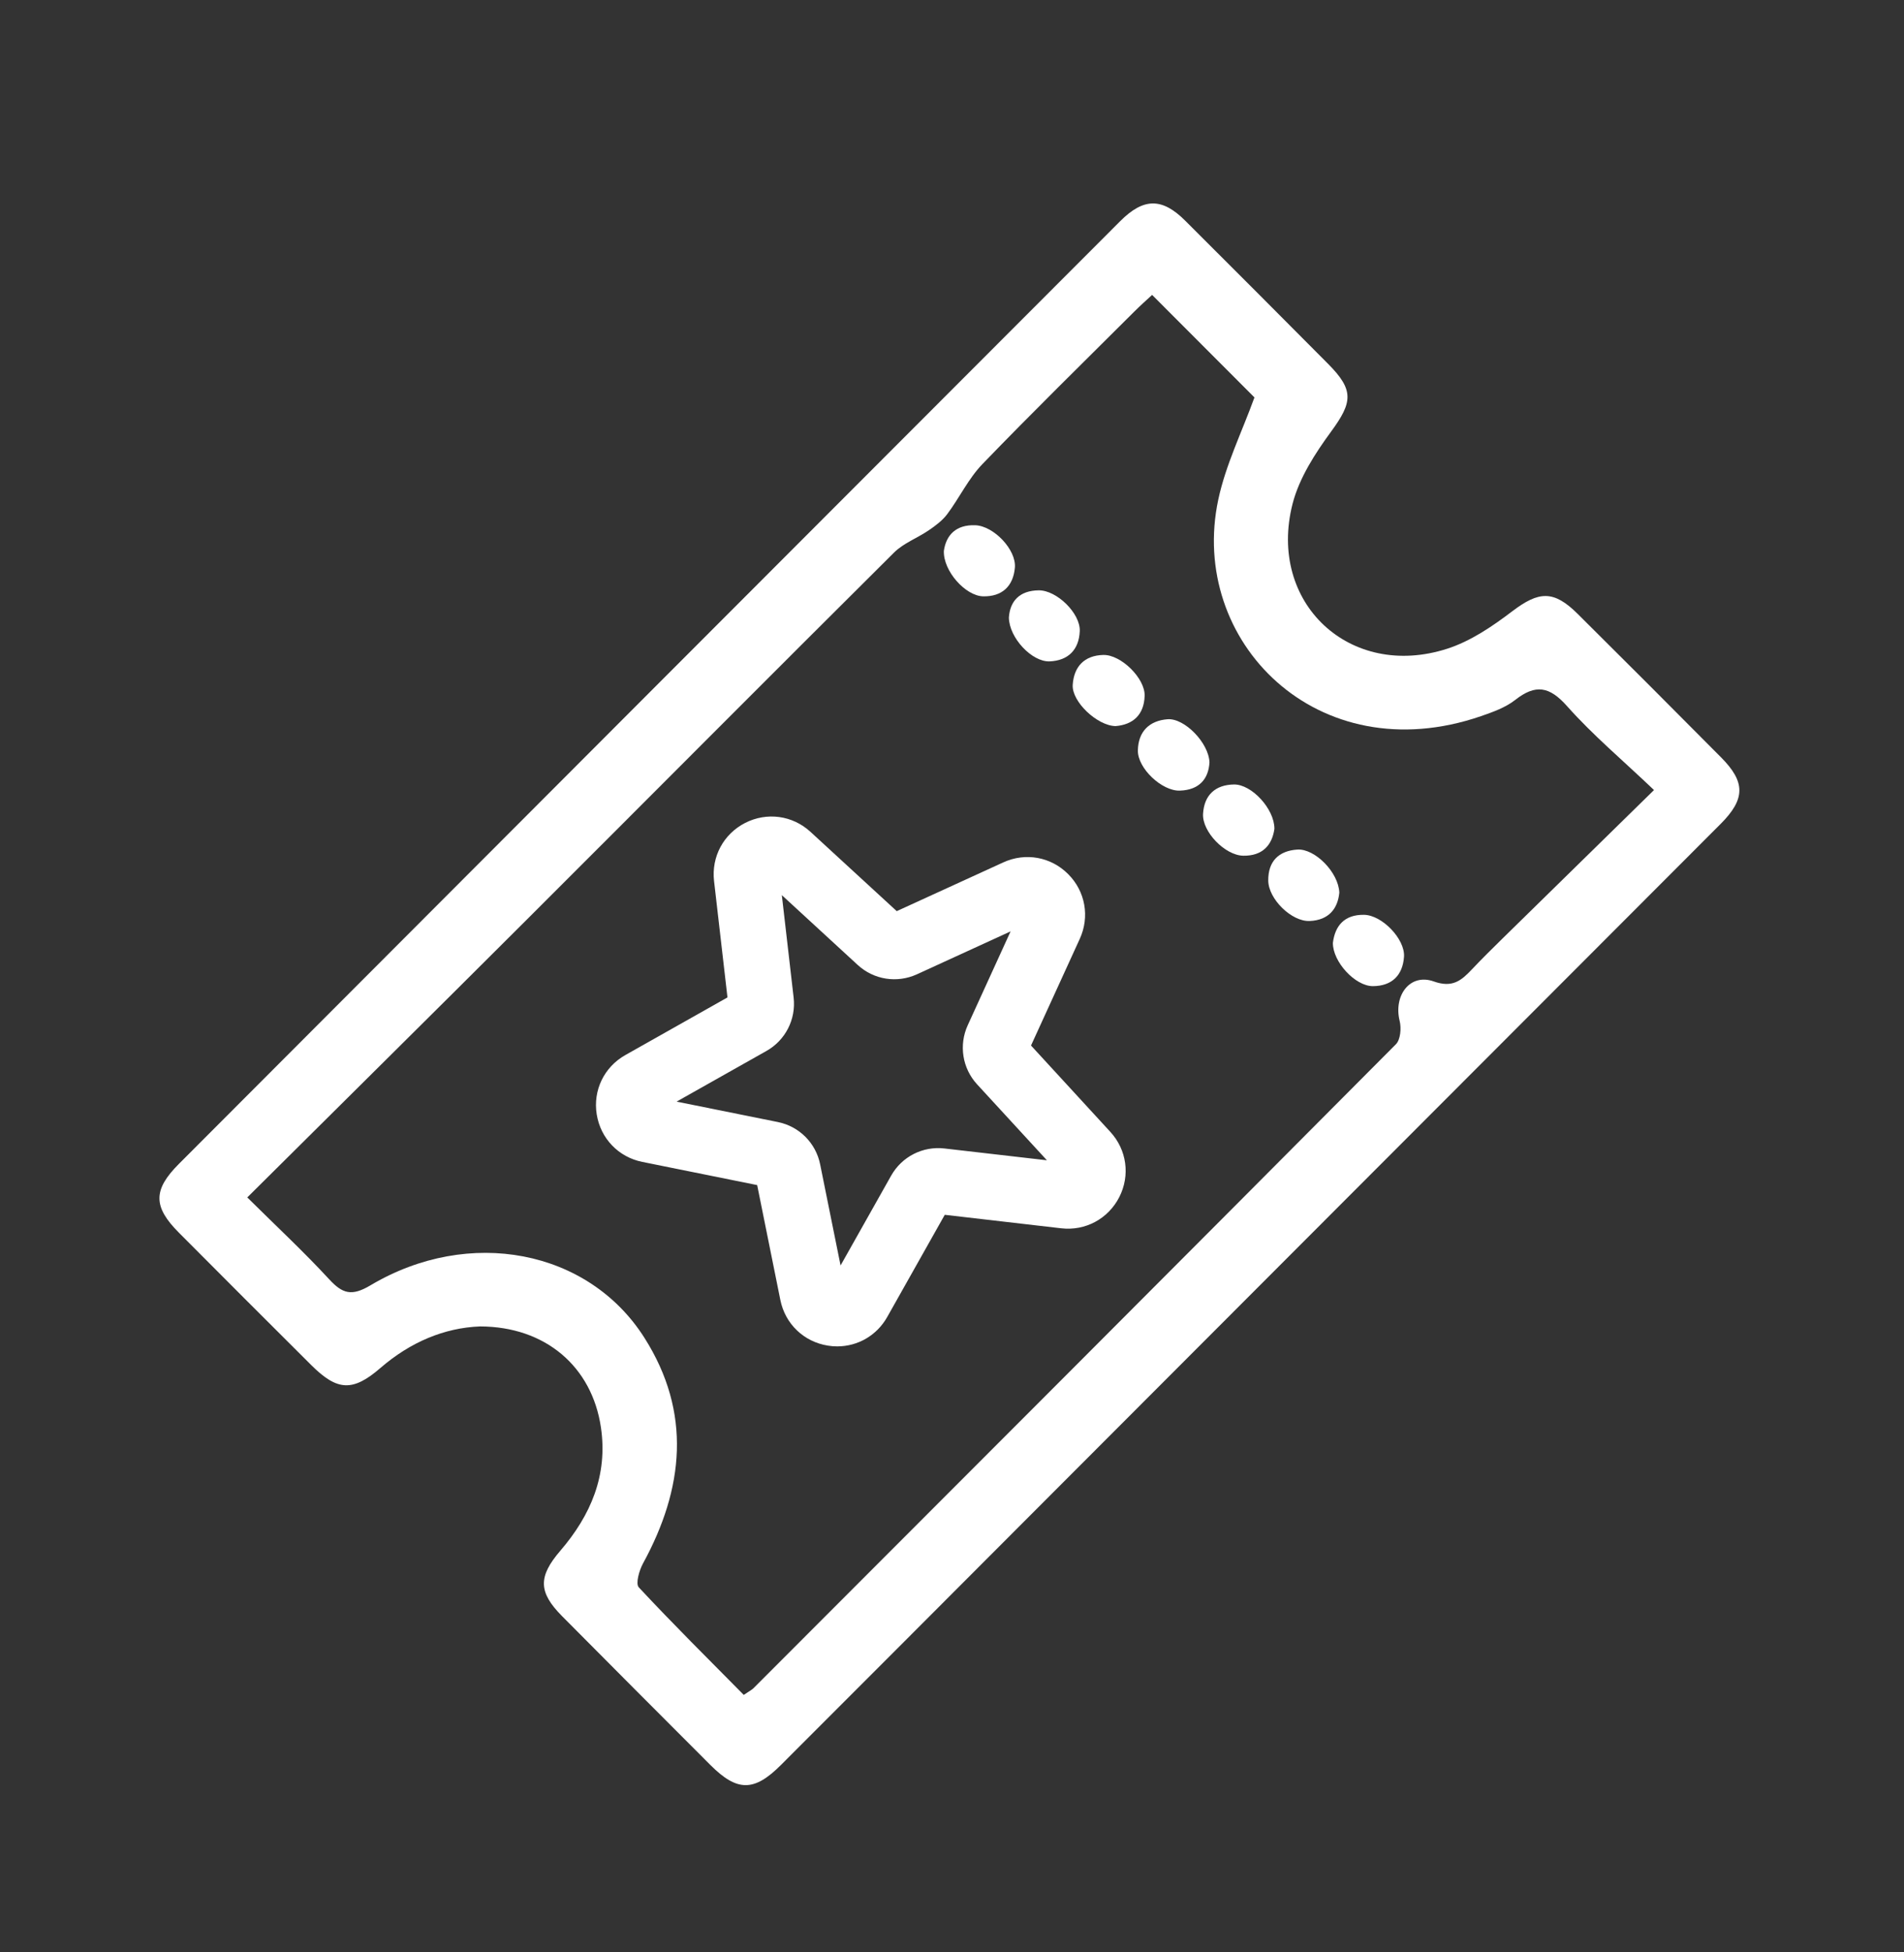 <svg width="40" height="41" viewBox="0 0 40 41" fill="none" xmlns="http://www.w3.org/2000/svg">
<rect x="0" y="0" width="40" height="41" fill="#333333" stroke="none"/>
<path d="M10.085 27.855C9.338 27.883 8.62 28.184 7.994 28.726C7.413 29.228 7.088 29.214 6.541 28.669C5.611 27.743 4.683 26.816 3.757 25.885C3.216 25.342 3.212 24.989 3.757 24.443C10.347 17.842 16.94 11.243 23.533 4.645C24.026 4.151 24.414 4.15 24.899 4.634C25.903 5.636 26.907 6.639 27.906 7.646C28.449 8.193 28.415 8.447 27.968 9.058C27.629 9.52 27.293 10.039 27.154 10.583C26.625 12.661 28.359 14.28 30.401 13.624C30.892 13.467 31.351 13.155 31.767 12.839C32.327 12.414 32.636 12.386 33.146 12.893C34.153 13.893 35.156 14.896 36.155 15.903C36.673 16.423 36.67 16.78 36.146 17.304C31.335 22.122 26.522 26.939 21.71 31.756C19.943 33.526 18.177 35.295 16.409 37.062C15.844 37.628 15.49 37.63 14.925 37.066C13.884 36.026 12.845 34.983 11.808 33.939C11.308 33.435 11.304 33.11 11.771 32.566C12.412 31.82 12.771 30.979 12.625 29.979C12.438 28.7 11.459 27.858 10.086 27.855H10.085ZM5.192 25.143C5.811 25.756 6.383 26.288 6.91 26.859C7.194 27.168 7.385 27.229 7.786 26.99C9.856 25.76 12.363 26.24 13.539 28.095C14.534 29.663 14.37 31.258 13.506 32.837C13.428 32.982 13.349 33.259 13.42 33.334C14.14 34.107 14.891 34.85 15.625 35.593C15.746 35.51 15.795 35.487 15.831 35.451C20.332 30.947 24.834 26.445 29.325 21.93C29.422 21.834 29.442 21.593 29.405 21.442C29.271 20.904 29.623 20.433 30.12 20.61C30.515 20.751 30.701 20.591 30.924 20.355C31.131 20.136 31.346 19.924 31.561 19.713C32.596 18.697 33.632 17.683 34.748 16.591C34.09 15.964 33.463 15.438 32.924 14.832C32.552 14.412 32.26 14.361 31.829 14.701C31.625 14.86 31.36 14.954 31.111 15.04C27.677 16.219 24.96 13.465 25.594 10.492C25.749 9.763 26.09 9.074 26.354 8.346C25.682 7.673 24.959 6.948 24.204 6.193C24.084 6.304 23.954 6.419 23.831 6.542C22.764 7.606 21.686 8.661 20.639 9.746C20.345 10.051 20.156 10.454 19.899 10.798C19.798 10.932 19.653 11.04 19.512 11.136C19.272 11.3 18.98 11.406 18.78 11.606C16.201 14.169 13.637 16.747 11.063 19.316C9.131 21.245 7.189 23.165 5.193 25.148L5.192 25.143Z" fill="white"/>
<path d="M21.195 12.968C21.218 12.626 21.417 12.401 21.823 12.397C22.201 12.394 22.7 12.881 22.684 13.254C22.668 13.645 22.44 13.873 22.051 13.889C21.68 13.903 21.201 13.397 21.195 12.968Z" fill="white"/>
<path d="M25.409 16.009C25.39 16.36 25.191 16.59 24.787 16.603C24.41 16.616 23.897 16.133 23.905 15.758C23.912 15.363 24.145 15.133 24.53 15.104C24.885 15.078 25.394 15.6 25.409 16.009Z" fill="white"/>
<path d="M23.436 15.248C23.049 15.24 22.515 14.735 22.536 14.384C22.56 13.998 22.781 13.764 23.179 13.754C23.551 13.745 24.06 14.247 24.047 14.614C24.034 15.011 23.803 15.218 23.436 15.248Z" fill="white"/>
<path d="M26.774 17.401C26.727 17.747 26.524 17.976 26.119 17.97C25.735 17.963 25.254 17.467 25.274 17.092C25.297 16.694 25.534 16.48 25.924 16.474C26.296 16.469 26.774 16.989 26.773 17.401H26.774Z" fill="white"/>
<path d="M28.137 18.745C28.105 19.078 27.919 19.324 27.514 19.341C27.134 19.357 26.647 18.879 26.644 18.492C26.64 18.087 26.864 17.867 27.255 17.841C27.622 17.817 28.12 18.317 28.137 18.745Z" fill="white"/>
<path d="M28.002 19.8C28.047 19.436 28.248 19.206 28.654 19.211C29.034 19.215 29.52 19.72 29.496 20.091C29.469 20.484 29.239 20.706 28.845 20.709C28.47 20.712 27.997 20.196 28.002 19.8Z" fill="white"/>
<path d="M19.829 11.569C19.876 11.236 20.085 11.015 20.489 11.03C20.879 11.045 21.354 11.546 21.321 11.921C21.286 12.312 21.052 12.53 20.656 12.523C20.282 12.515 19.814 11.991 19.829 11.569Z" fill="white"/>
<path d="M17.587 28.274C17.523 28.274 17.457 28.269 17.392 28.258C16.887 28.178 16.495 27.802 16.394 27.3L15.907 24.887L13.494 24.4C12.992 24.299 12.617 23.907 12.536 23.401C12.455 22.896 12.692 22.407 13.138 22.156L15.283 20.946L15.001 18.501C14.943 17.992 15.199 17.514 15.655 17.281C16.111 17.049 16.649 17.122 17.026 17.468L18.839 19.134L21.078 18.11C21.543 17.897 22.078 17.993 22.439 18.355C22.802 18.717 22.897 19.252 22.684 19.717L21.66 21.956L23.326 23.769C23.672 24.145 23.747 24.683 23.514 25.14C23.28 25.596 22.802 25.853 22.294 25.794L19.848 25.511L18.639 27.657C18.42 28.045 18.021 28.274 17.588 28.274H17.587ZM14.219 23.135L16.342 23.563C16.791 23.654 17.14 24.003 17.23 24.452L17.659 26.575L18.722 24.688C18.947 24.289 19.386 24.065 19.842 24.118L21.994 24.366L20.527 22.771C20.217 22.434 20.14 21.946 20.331 21.529L21.231 19.559L19.262 20.461C18.844 20.651 18.357 20.575 18.019 20.264L16.425 18.798L16.673 20.95C16.725 21.405 16.501 21.845 16.102 22.07L14.216 23.133L14.219 23.135Z" fill="white"/>
</svg>
